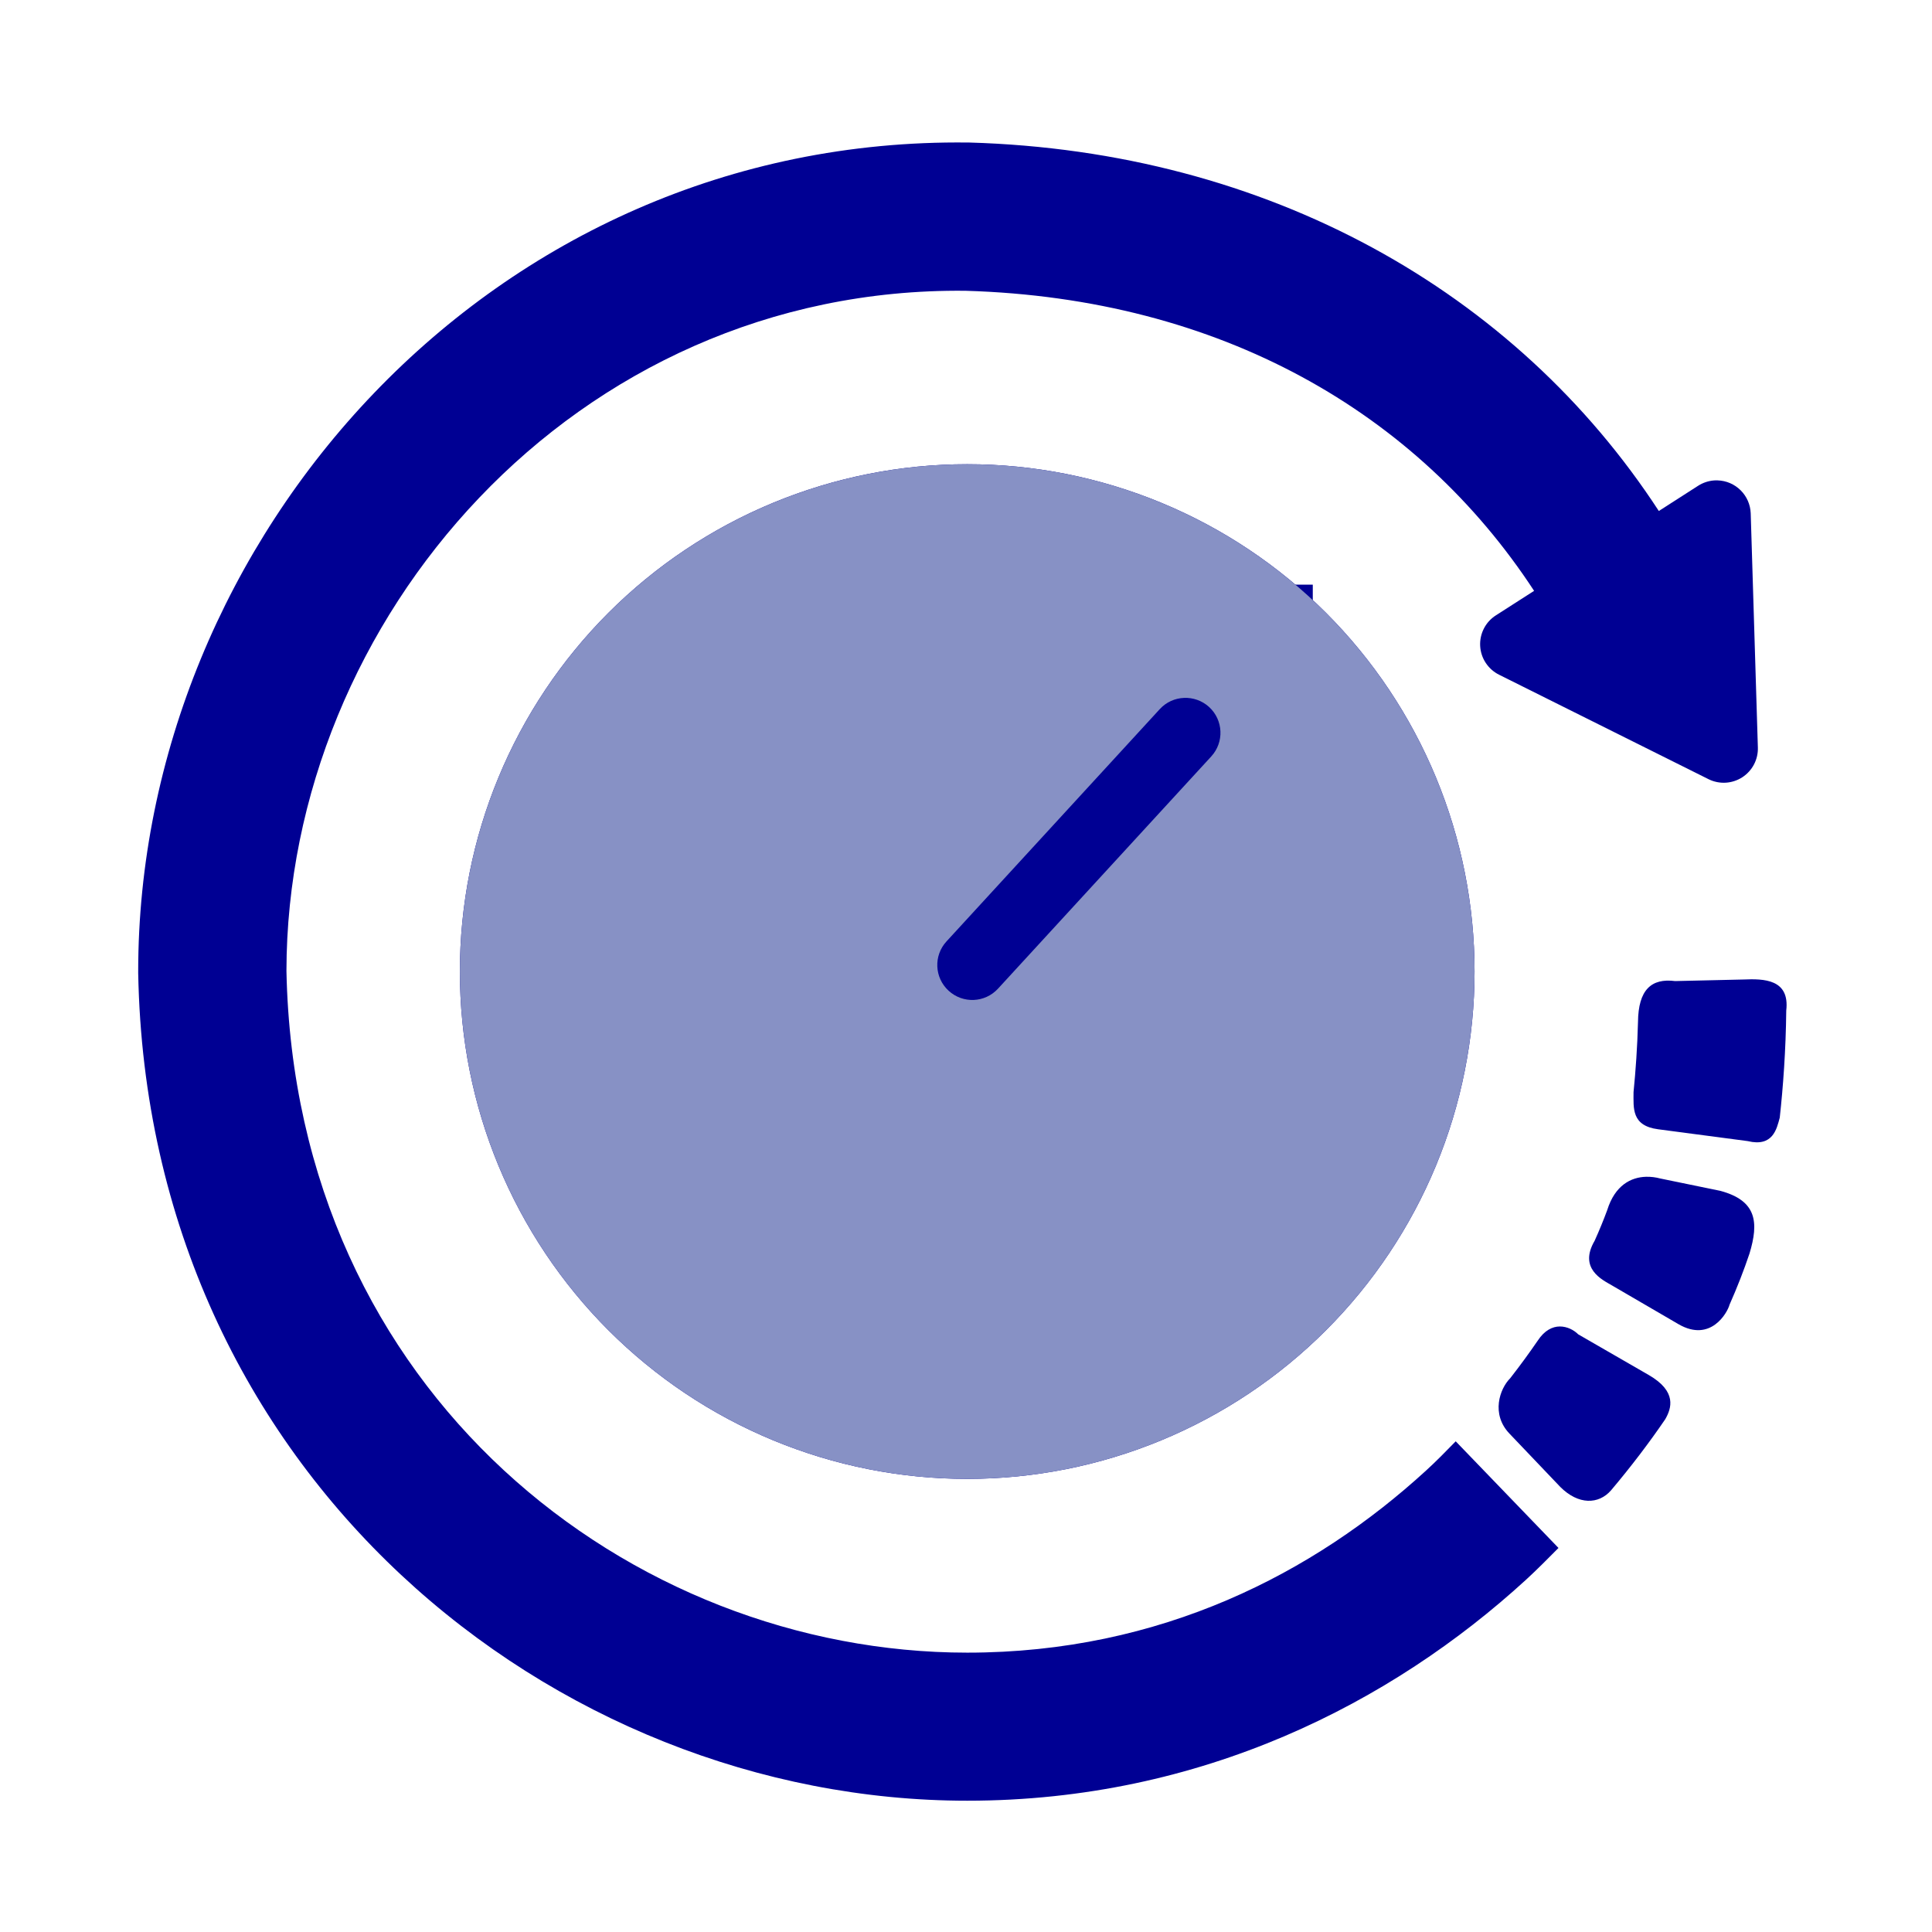 <?xml version="1.0" encoding="UTF-8"?> <svg xmlns="http://www.w3.org/2000/svg" width="91" height="91" viewBox="0 0 91 91" fill="none"><rect x="35.799" y="27.538" width="26.035" height="26.686" fill="#000093"></rect><path d="M45.594 6.713C23.133 6.443 6.509 25.407 6.509 45.764V45.798V45.833C6.951 69.456 26.082 84.816 45.56 84.816C56.621 84.816 65.562 80.182 71.859 74.425C72.401 73.929 72.902 73.419 73.407 72.911L68.566 67.888C68.11 68.357 67.651 68.826 67.157 69.277C61.894 74.089 54.69 77.842 45.56 77.842C29.723 77.842 13.886 65.647 13.492 45.728C13.512 29.201 27.037 13.498 45.48 13.696C57.491 14.051 66.766 19.436 72.258 27.83L70.457 28.985C70.217 29.138 70.022 29.352 69.893 29.606C69.763 29.859 69.703 30.142 69.718 30.426C69.733 30.711 69.824 30.986 69.98 31.223C70.137 31.461 70.353 31.653 70.608 31.78L80.483 36.705C80.732 36.827 81.009 36.882 81.286 36.866C81.563 36.849 81.831 36.761 82.064 36.611C82.297 36.46 82.487 36.251 82.616 36.005C82.745 35.759 82.807 35.484 82.798 35.206L82.461 24.174C82.445 23.767 82.276 23.381 81.987 23.094C81.698 22.806 81.311 22.639 80.904 22.627C80.845 22.623 80.786 22.627 80.727 22.63C80.465 22.651 80.212 22.736 79.99 22.877L78.133 24.069C71.394 13.73 59.734 7.119 45.653 6.713H45.629L45.594 6.713ZM45.557 21.865C42.419 21.864 39.312 22.483 36.413 23.683C33.513 24.884 30.879 26.644 28.66 28.863C26.441 31.082 24.681 33.717 23.48 36.616C22.279 39.516 21.661 42.623 21.661 45.761C21.661 48.899 22.279 52.007 23.48 54.906C24.681 57.805 26.441 60.44 28.66 62.659C30.879 64.878 33.513 66.638 36.413 67.839C39.312 69.04 42.419 69.658 45.557 69.658C48.696 69.658 51.803 69.04 54.702 67.839C57.602 66.638 60.236 64.878 62.455 62.659C64.674 60.44 66.434 57.805 67.635 54.906C68.836 52.007 69.454 48.899 69.454 45.761C69.454 42.623 68.836 39.516 67.635 36.616C66.434 33.717 64.674 31.082 62.455 28.863C60.236 26.644 57.602 24.884 54.702 23.683C51.803 22.483 48.696 21.864 45.557 21.865ZM55.766 32.872C56.186 32.854 56.616 32.994 56.952 33.302C57.623 33.919 57.667 34.958 57.051 35.63L47.009 46.566C46.392 47.237 45.353 47.282 44.681 46.665C44.01 46.048 43.966 45.012 44.582 44.34L54.627 33.401C54.935 33.065 55.346 32.89 55.766 32.872ZM82.123 46.136L78.901 46.21C77.782 46.066 77.166 46.616 77.152 48.141C77.122 49.325 77.041 50.445 76.942 51.441C76.942 52.194 76.839 53.024 78.099 53.19L82.318 53.747C83.506 54.036 83.685 53.178 83.829 52.642C83.988 51.192 84.115 49.47 84.135 47.597C84.306 46.114 83.078 46.096 82.123 46.136ZM77.533 55.428C76.83 55.447 76.07 55.818 75.701 57.001C75.533 57.457 75.336 57.94 75.109 58.443C74.344 59.749 75.471 60.281 75.908 60.535L79.065 62.374C80.567 63.241 81.359 61.843 81.464 61.452C81.826 60.635 82.141 59.829 82.405 59.04C82.848 57.571 82.749 56.552 81.028 56.09L78.198 55.508C77.993 55.453 77.767 55.422 77.533 55.428ZM73.469 62.479C73.124 62.48 72.748 62.661 72.432 63.142C72.028 63.732 71.594 64.326 71.132 64.918C70.632 65.418 70.224 66.608 71.095 67.522L73.493 70.038C74.345 70.89 75.299 70.868 75.883 70.196C76.816 69.091 77.669 67.971 78.434 66.85C78.73 66.336 79.001 65.54 77.657 64.764L74.335 62.848C74.135 62.647 73.814 62.477 73.469 62.479Z" fill="#000093"></path><path d="M45.557 21.865C42.419 21.865 39.312 22.483 36.413 23.684C33.513 24.884 30.879 26.645 28.66 28.864C26.441 31.083 24.681 33.717 23.48 36.616C22.279 39.516 21.661 42.623 21.661 45.761C21.661 48.9 22.279 52.007 23.48 54.906C24.681 57.806 26.441 60.44 28.66 62.659C30.879 64.878 33.513 66.638 36.413 67.839C39.312 69.04 42.419 69.658 45.557 69.658C48.696 69.658 51.803 69.04 54.702 67.839C57.602 66.638 60.236 64.878 62.455 62.659C64.674 60.44 66.434 57.806 67.635 54.906C68.836 52.007 69.454 48.9 69.454 45.761C69.454 42.623 68.836 39.516 67.635 36.616C66.434 33.717 64.674 31.083 62.455 28.864C60.236 26.645 57.602 24.884 54.702 23.684C51.803 22.483 48.696 21.865 45.557 21.865ZM55.766 32.872C56.186 32.854 56.616 32.995 56.952 33.302C57.623 33.919 57.667 34.959 57.051 35.63L47.009 46.566C46.392 47.238 45.353 47.282 44.681 46.665C44.01 46.048 43.966 45.012 44.582 44.341L54.627 33.401C54.935 33.065 55.346 32.89 55.766 32.872Z" fill="#8791C5"></path></svg> 